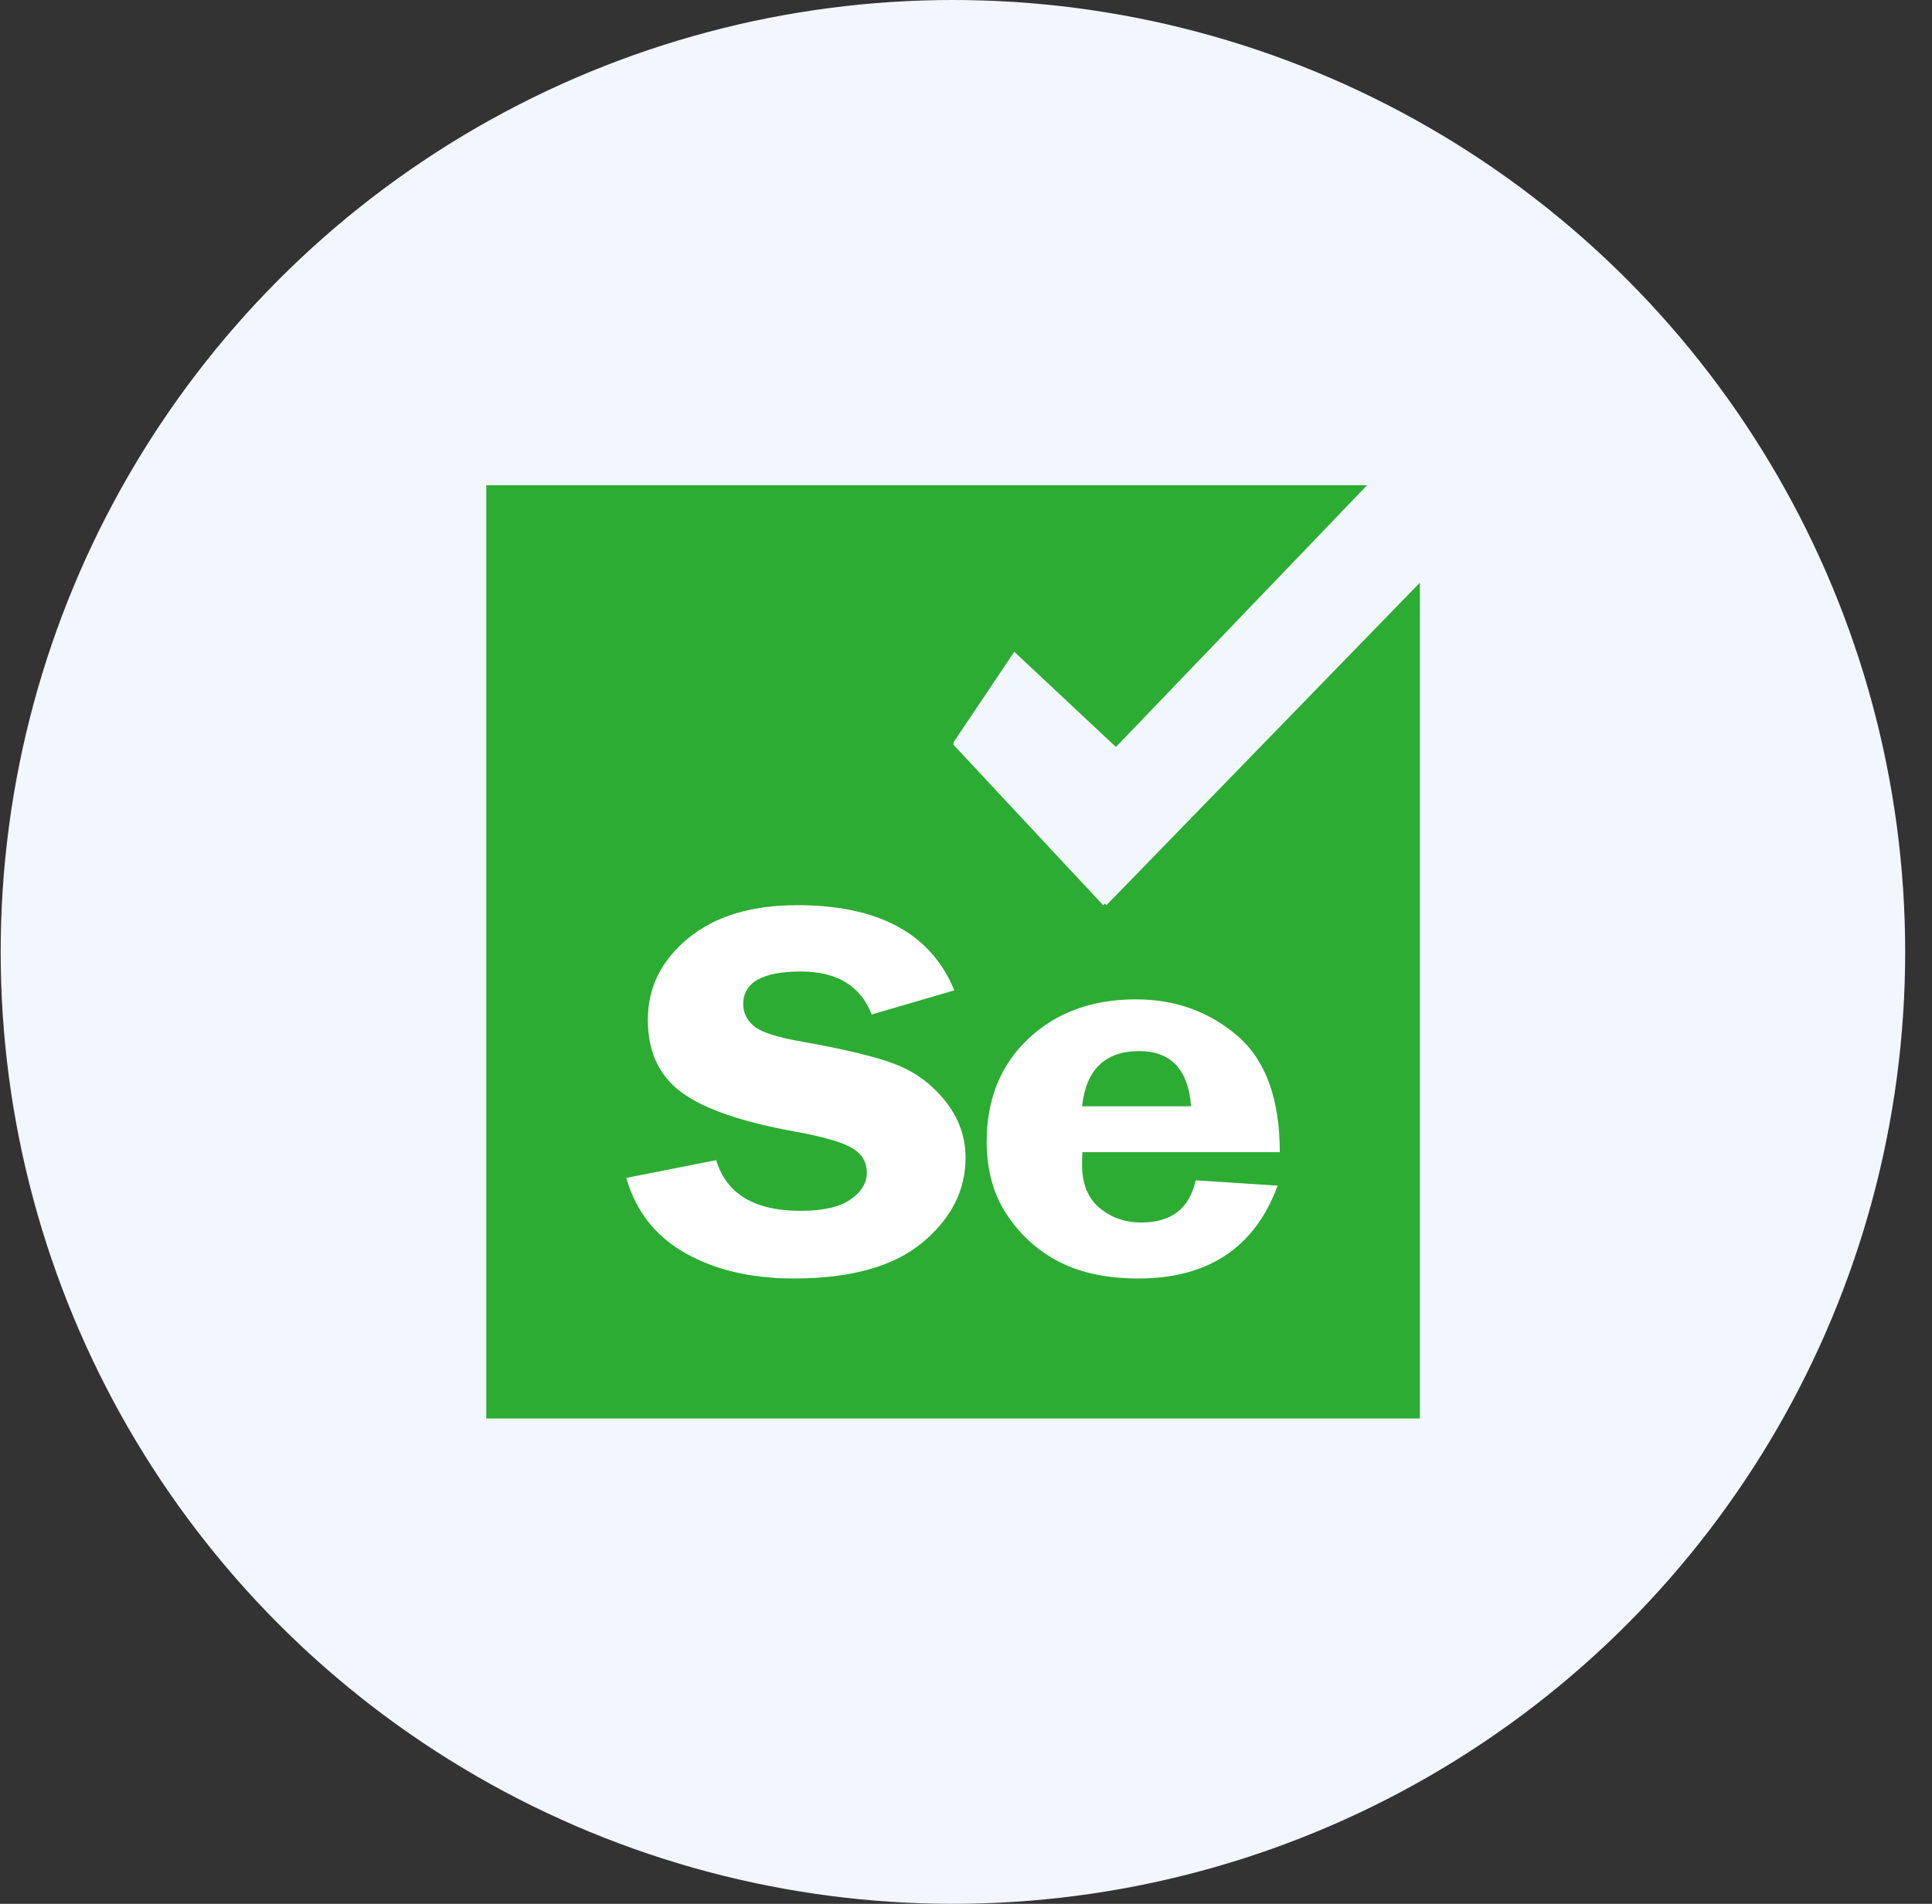 <svg width="69" height="68" viewBox="0 0 69 68" fill="none" xmlns="http://www.w3.org/2000/svg">
<rect x="0" y="0" width="69" height="68" fill="#333333" stroke="none"/>
<ellipse cx="34.033" cy="34" rx="34.009" ry="34" fill="#F2F6FF"/>
<path fill-rule="evenodd" clip-rule="evenodd" d="M48.824 17.331H17.367V50.664H50.709V20.813L39.515 32.332L39.457 32.27L39.398 32.332L34.043 26.591L34.066 26.556L34.043 26.531L36.224 23.28L39.855 26.68L48.824 17.331Z" fill="#2CAC33"/>
<path d="M34.082 35.373L31.132 36.235C30.734 35.212 29.892 34.7 28.604 34.7C27.23 34.7 26.543 35.089 26.543 35.866C26.543 36.175 26.672 36.438 26.928 36.652C27.185 36.867 27.765 37.053 28.669 37.211C30.181 37.477 31.287 37.745 31.989 38.017C32.69 38.289 33.281 38.726 33.762 39.329C34.243 39.933 34.484 40.607 34.484 41.353C34.484 42.521 33.968 43.532 32.938 44.385C31.907 45.238 30.38 45.664 28.355 45.664C26.836 45.664 25.544 45.363 24.477 44.759C23.41 44.156 22.707 43.261 22.367 42.073L25.578 41.438C25.94 42.645 26.945 43.248 28.593 43.248C29.389 43.248 29.982 43.114 30.372 42.845C30.763 42.577 30.958 42.256 30.958 41.883C30.958 41.504 30.781 41.211 30.427 41.002C30.072 40.794 29.389 40.598 28.377 40.414C26.489 40.073 25.144 39.607 24.341 39.017C23.539 38.426 23.137 37.562 23.137 36.425C23.137 35.275 23.616 34.305 24.575 33.516C25.533 32.726 26.833 32.331 28.474 32.331C31.381 32.331 33.251 33.345 34.082 35.373ZM45.707 41.154H38.656C38.649 41.324 38.645 41.473 38.645 41.599C38.645 42.281 38.853 42.796 39.269 43.144C39.685 43.491 40.182 43.665 40.76 43.665C41.838 43.665 42.485 43.163 42.702 42.158L45.631 42.348C44.814 44.559 43.154 45.664 40.652 45.664C39.56 45.664 38.633 45.473 37.87 45.091C37.107 44.709 36.478 44.151 35.982 43.419C35.487 42.686 35.239 41.807 35.239 40.784C35.239 39.261 35.736 38.033 36.731 37.098C37.725 36.163 39.003 35.695 40.565 35.695C41.975 35.695 43.185 36.13 44.194 36.998C45.202 37.867 45.707 39.252 45.707 41.154ZM38.645 39.514H42.539C42.438 38.2 41.82 37.543 40.684 37.543C39.47 37.543 38.79 38.2 38.645 39.514Z" fill="white"/>
</svg>
